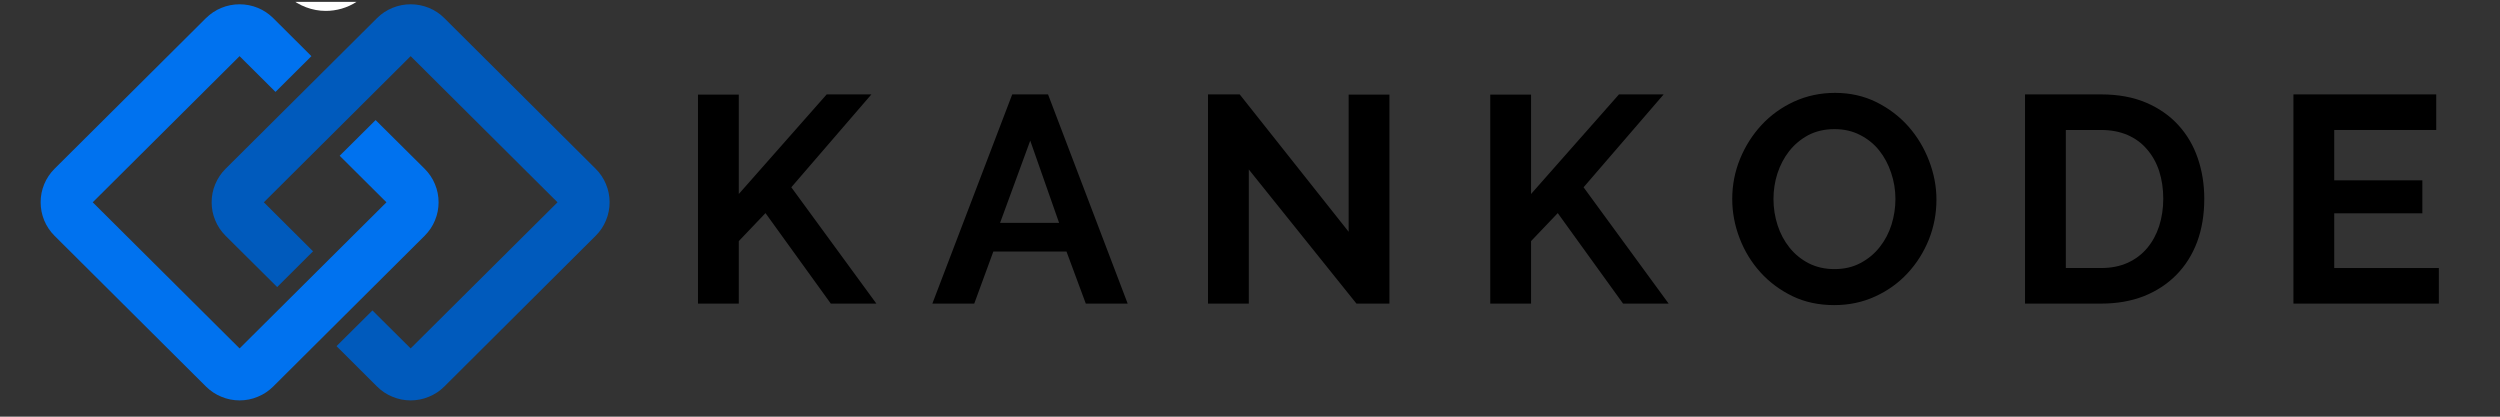 <?xml version="1.0" encoding="UTF-8"?><svg xmlns="http://www.w3.org/2000/svg" xmlns:xlink="http://www.w3.org/1999/xlink" contentScriptType="text/ecmascript" width="180" zoomAndPan="magnify" contentStyleType="text/css" viewBox="0 0 180 30" height="30" preserveAspectRatio="xMidYMid meet" version="1.0"><rect x="0" y="0" width="180" height="30" fill="#333333" stroke="none"/><defs><g><g id="glyph-0-0"/><g id="glyph-0-1"><path d="M 1.562 0 L 1.562 -15.047 L 4.5 -15.047 L 4.5 -7.891 L 10.828 -15.062 L 14.047 -15.062 L 8.281 -8.375 L 14.406 0 L 11.125 0 L 6.422 -6.516 L 4.5 -4.5 L 4.5 0 Z M 1.562 0 "/></g><g id="glyph-0-2"><path d="M 5.859 -15.062 L 8.438 -15.062 L 14.172 0 L 11.156 0 L 9.766 -3.75 L 4.5 -3.75 L 3.125 0 L 0.109 0 Z M 9.234 -5.812 L 7.156 -11.734 L 4.984 -5.812 Z M 9.234 -5.812 "/></g><g id="glyph-0-3"><path d="M 4.5 -9.656 L 4.5 0 L 1.562 0 L 1.562 -15.062 L 3.844 -15.062 L 11.688 -5.172 L 11.688 -15.047 L 14.625 -15.047 L 14.625 0 L 12.25 0 Z M 4.5 -9.656 "/></g><g id="glyph-0-4"><path d="M 8 0.109 C 6.895 0.109 5.895 -0.102 5 -0.531 C 4.102 -0.969 3.332 -1.539 2.688 -2.25 C 2.039 -2.969 1.539 -3.785 1.188 -4.703 C 0.832 -5.629 0.656 -6.57 0.656 -7.531 C 0.656 -8.539 0.844 -9.504 1.219 -10.422 C 1.594 -11.336 2.109 -12.148 2.766 -12.859 C 3.422 -13.566 4.203 -14.129 5.109 -14.547 C 6.016 -14.961 7 -15.172 8.062 -15.172 C 9.156 -15.172 10.148 -14.945 11.047 -14.5 C 11.941 -14.051 12.707 -13.469 13.344 -12.75 C 13.977 -12.031 14.473 -11.207 14.828 -10.281 C 15.18 -9.363 15.359 -8.43 15.359 -7.484 C 15.359 -6.484 15.176 -5.523 14.812 -4.609 C 14.445 -3.703 13.938 -2.895 13.281 -2.188 C 12.633 -1.488 11.859 -0.93 10.953 -0.516 C 10.047 -0.098 9.062 0.109 8 0.109 Z M 3.625 -7.531 C 3.625 -6.883 3.723 -6.254 3.922 -5.641 C 4.117 -5.035 4.406 -4.5 4.781 -4.031 C 5.156 -3.562 5.613 -3.188 6.156 -2.906 C 6.707 -2.625 7.328 -2.484 8.016 -2.484 C 8.723 -2.484 9.348 -2.629 9.891 -2.922 C 10.441 -3.211 10.906 -3.598 11.281 -4.078 C 11.656 -4.555 11.938 -5.094 12.125 -5.688 C 12.312 -6.289 12.406 -6.906 12.406 -7.531 C 12.406 -8.188 12.301 -8.816 12.094 -9.422 C 11.895 -10.023 11.609 -10.562 11.234 -11.031 C 10.859 -11.5 10.398 -11.867 9.859 -12.141 C 9.316 -12.422 8.703 -12.562 8.016 -12.562 C 7.305 -12.562 6.676 -12.414 6.125 -12.125 C 5.582 -11.832 5.125 -11.445 4.75 -10.969 C 4.383 -10.5 4.102 -9.961 3.906 -9.359 C 3.719 -8.766 3.625 -8.156 3.625 -7.531 Z M 3.625 -7.531 "/></g><g id="glyph-0-5"><path d="M 1.562 0 L 1.562 -15.062 L 7.047 -15.062 C 8.273 -15.062 9.352 -14.863 10.281 -14.469 C 11.207 -14.07 11.977 -13.535 12.594 -12.859 C 13.219 -12.18 13.688 -11.383 14 -10.469 C 14.312 -9.562 14.469 -8.586 14.469 -7.547 C 14.469 -6.398 14.297 -5.363 13.953 -4.438 C 13.609 -3.52 13.109 -2.727 12.453 -2.062 C 11.805 -1.406 11.023 -0.895 10.109 -0.531 C 9.191 -0.176 8.172 0 7.047 0 Z M 11.516 -7.547 C 11.516 -8.273 11.414 -8.941 11.219 -9.547 C 11.02 -10.148 10.727 -10.672 10.344 -11.109 C 9.969 -11.555 9.5 -11.898 8.938 -12.141 C 8.383 -12.379 7.754 -12.5 7.047 -12.5 L 4.5 -12.5 L 4.5 -2.562 L 7.047 -2.562 C 7.766 -2.562 8.398 -2.688 8.953 -2.938 C 9.516 -3.195 9.984 -3.551 10.359 -4 C 10.734 -4.445 11.02 -4.973 11.219 -5.578 C 11.414 -6.191 11.516 -6.848 11.516 -7.547 Z M 11.516 -7.547 "/></g><g id="glyph-0-6"><path d="M 12.031 -2.562 L 12.031 0 L 1.562 0 L 1.562 -15.062 L 11.844 -15.062 L 11.844 -12.5 L 4.5 -12.5 L 4.5 -8.875 L 10.844 -8.875 L 10.844 -6.5 L 4.5 -6.5 L 4.5 -2.562 Z M 12.031 -2.562 "/></g></g><clipPath id="clip-0"><path d="M 19 0.133 L 28 0.133 L 28 1 L 19 1 Z M 19 0.133 " clip-rule="nonzero"/></clipPath><clipPath id="clip-1"><path d="M 2.902 0.133 L 32 0.133 L 32 28.82 L 2.902 28.82 Z M 2.902 0.133 " clip-rule="nonzero"/></clipPath><clipPath id="clip-2"><path d="M 15 0.133 L 43.914 0.133 L 43.914 28.82 L 15 28.82 Z M 15 0.133 " clip-rule="nonzero"/></clipPath></defs><g clip-path="url(#clip-0)"><path fill="rgb(100%, 100%, 100%)" d="M 23.457 0.785 C 22.965 0.785 22.492 0.695 22.035 0.523 C 21.578 0.352 21.168 0.105 20.797 -0.211 C 20.43 -0.531 20.129 -0.906 19.898 -1.336 C 19.664 -1.762 19.512 -2.215 19.445 -2.699 C 19.391 -3.094 19.395 -3.488 19.457 -3.883 C 19.52 -4.277 19.637 -4.652 19.812 -5.012 C 19.988 -5.371 20.211 -5.699 20.484 -5.992 C 20.754 -6.285 21.062 -6.531 21.41 -6.734 C 21.758 -6.934 22.125 -7.082 22.516 -7.176 C 22.902 -7.27 23.301 -7.305 23.699 -7.281 C 24.098 -7.258 24.488 -7.176 24.863 -7.039 C 25.238 -6.898 25.59 -6.711 25.906 -6.469 C 26.227 -6.23 26.508 -5.949 26.742 -5.625 C 26.977 -5.301 27.16 -4.953 27.293 -4.574 C 27.426 -4.195 27.5 -3.809 27.516 -3.41 C 27.531 -3.012 27.488 -2.617 27.387 -2.23 C 27.285 -1.844 27.129 -1.48 26.922 -1.141 C 26.711 -0.801 26.457 -0.496 26.156 -0.234 C 25.855 0.031 25.523 0.25 25.16 0.414 C 24.793 0.582 24.414 0.691 24.016 0.746 C 23.828 0.773 23.641 0.785 23.457 0.785 Z M 23.469 -4.902 C 23.391 -4.902 23.312 -4.895 23.234 -4.883 C 22.781 -4.824 22.418 -4.613 22.145 -4.25 C 22.012 -4.074 21.918 -3.883 21.859 -3.668 C 21.805 -3.457 21.793 -3.242 21.82 -3.027 C 21.852 -2.809 21.922 -2.605 22.035 -2.418 C 22.145 -2.23 22.289 -2.07 22.465 -1.938 C 22.828 -1.664 23.238 -1.559 23.688 -1.625 C 23.906 -1.656 24.109 -1.723 24.297 -1.836 C 24.488 -1.945 24.648 -2.086 24.781 -2.258 C 24.91 -2.434 25.008 -2.625 25.062 -2.836 C 25.117 -3.047 25.129 -3.262 25.102 -3.477 C 25.039 -3.926 24.828 -4.293 24.465 -4.566 C 24.168 -4.793 23.836 -4.902 23.469 -4.902 Z M 23.469 -4.902 " fill-opacity="1" fill-rule="nonzero"/></g><g clip-path="url(#clip-1)"><path fill="rgb(0%, 44.71%, 93.729%)" d="M 30.574 12.152 L 27.043 8.645 L 24.457 11.215 L 27.824 14.566 L 17.25 25.086 L 6.676 14.566 L 17.25 4.043 L 19.836 6.617 L 22.422 4.043 L 19.672 1.305 C 19.352 0.988 18.98 0.738 18.562 0.566 C 18.141 0.395 17.703 0.309 17.25 0.309 C 16.797 0.309 16.359 0.395 15.941 0.566 C 15.52 0.738 15.152 0.988 14.828 1.305 L 3.926 12.152 C 3.605 12.473 3.359 12.84 3.184 13.258 C 3.012 13.676 2.926 14.113 2.926 14.562 C 2.926 15.016 3.012 15.453 3.184 15.871 C 3.359 16.289 3.605 16.656 3.926 16.977 L 14.828 27.828 C 15.152 28.148 15.52 28.395 15.941 28.566 C 16.359 28.742 16.797 28.828 17.25 28.828 C 17.703 28.828 18.141 28.742 18.562 28.566 C 18.98 28.395 19.352 28.148 19.672 27.828 L 30.574 16.977 C 30.895 16.656 31.145 16.289 31.316 15.871 C 31.492 15.453 31.578 15.016 31.578 14.562 C 31.578 14.113 31.492 13.676 31.316 13.258 C 31.145 12.84 30.895 12.473 30.574 12.152 Z M 30.574 12.152 " fill-opacity="1" fill-rule="nonzero"/></g><g clip-path="url(#clip-2)"><path fill="rgb(0%, 35.289%, 73.729%)" d="M 42.887 12.152 L 31.992 1.305 C 31.672 0.984 31.301 0.738 30.879 0.566 C 30.461 0.395 30.023 0.309 29.566 0.309 C 29.113 0.309 28.676 0.395 28.258 0.566 C 27.836 0.738 27.465 0.984 27.145 1.305 L 16.242 12.152 C 15.922 12.473 15.672 12.84 15.5 13.258 C 15.324 13.676 15.238 14.113 15.238 14.562 C 15.238 15.016 15.324 15.453 15.5 15.871 C 15.672 16.289 15.922 16.656 16.242 16.977 L 19.957 20.668 L 22.539 18.094 L 18.996 14.566 L 29.566 4.043 L 40.141 14.566 L 29.566 25.086 L 26.816 22.352 L 24.23 24.922 L 27.145 27.828 C 27.465 28.148 27.836 28.395 28.258 28.566 C 28.676 28.742 29.113 28.828 29.566 28.828 C 30.023 28.828 30.461 28.742 30.879 28.566 C 31.301 28.395 31.672 28.148 31.992 27.828 L 42.887 16.977 C 43.211 16.656 43.457 16.289 43.629 15.871 C 43.805 15.453 43.891 15.016 43.891 14.562 C 43.891 14.113 43.805 13.676 43.629 13.258 C 43.457 12.84 43.211 12.473 42.887 12.152 Z M 42.887 12.152 " fill-opacity="1" fill-rule="nonzero"/></g><g fill="rgb(0%, 0%, 0%)" fill-opacity="1"><use x="48.693" y="21.859" xmlns:xlink="http://www.w3.org/1999/xlink" xlink:href="#glyph-0-1" xlink:type="simple" xlink:actuate="onLoad" xlink:show="embed"/></g><g fill="rgb(0%, 0%, 0%)" fill-opacity="1"><use x="67.021" y="21.859" xmlns:xlink="http://www.w3.org/1999/xlink" xlink:href="#glyph-0-2" xlink:type="simple" xlink:actuate="onLoad" xlink:show="embed"/></g><g fill="rgb(0%, 0%, 0%)" fill-opacity="1"><use x="85.414" y="21.859" xmlns:xlink="http://www.w3.org/1999/xlink" xlink:href="#glyph-0-3" xlink:type="simple" xlink:actuate="onLoad" xlink:show="embed"/></g><g fill="rgb(0%, 0%, 0%)" fill-opacity="1"><use x="105.736" y="21.859" xmlns:xlink="http://www.w3.org/1999/xlink" xlink:href="#glyph-0-1" xlink:type="simple" xlink:actuate="onLoad" xlink:show="embed"/></g><g fill="rgb(0%, 0%, 0%)" fill-opacity="1"><use x="124.065" y="21.859" xmlns:xlink="http://www.w3.org/1999/xlink" xlink:href="#glyph-0-4" xlink:type="simple" xlink:actuate="onLoad" xlink:show="embed"/></g><g fill="rgb(0%, 0%, 0%)" fill-opacity="1"><use x="144.239" y="21.859" xmlns:xlink="http://www.w3.org/1999/xlink" xlink:href="#glyph-0-5" xlink:type="simple" xlink:actuate="onLoad" xlink:show="embed"/></g><g fill="rgb(0%, 0%, 0%)" fill-opacity="1"><use x="163.565" y="21.859" xmlns:xlink="http://www.w3.org/1999/xlink" xlink:href="#glyph-0-6" xlink:type="simple" xlink:actuate="onLoad" xlink:show="embed"/></g></svg>